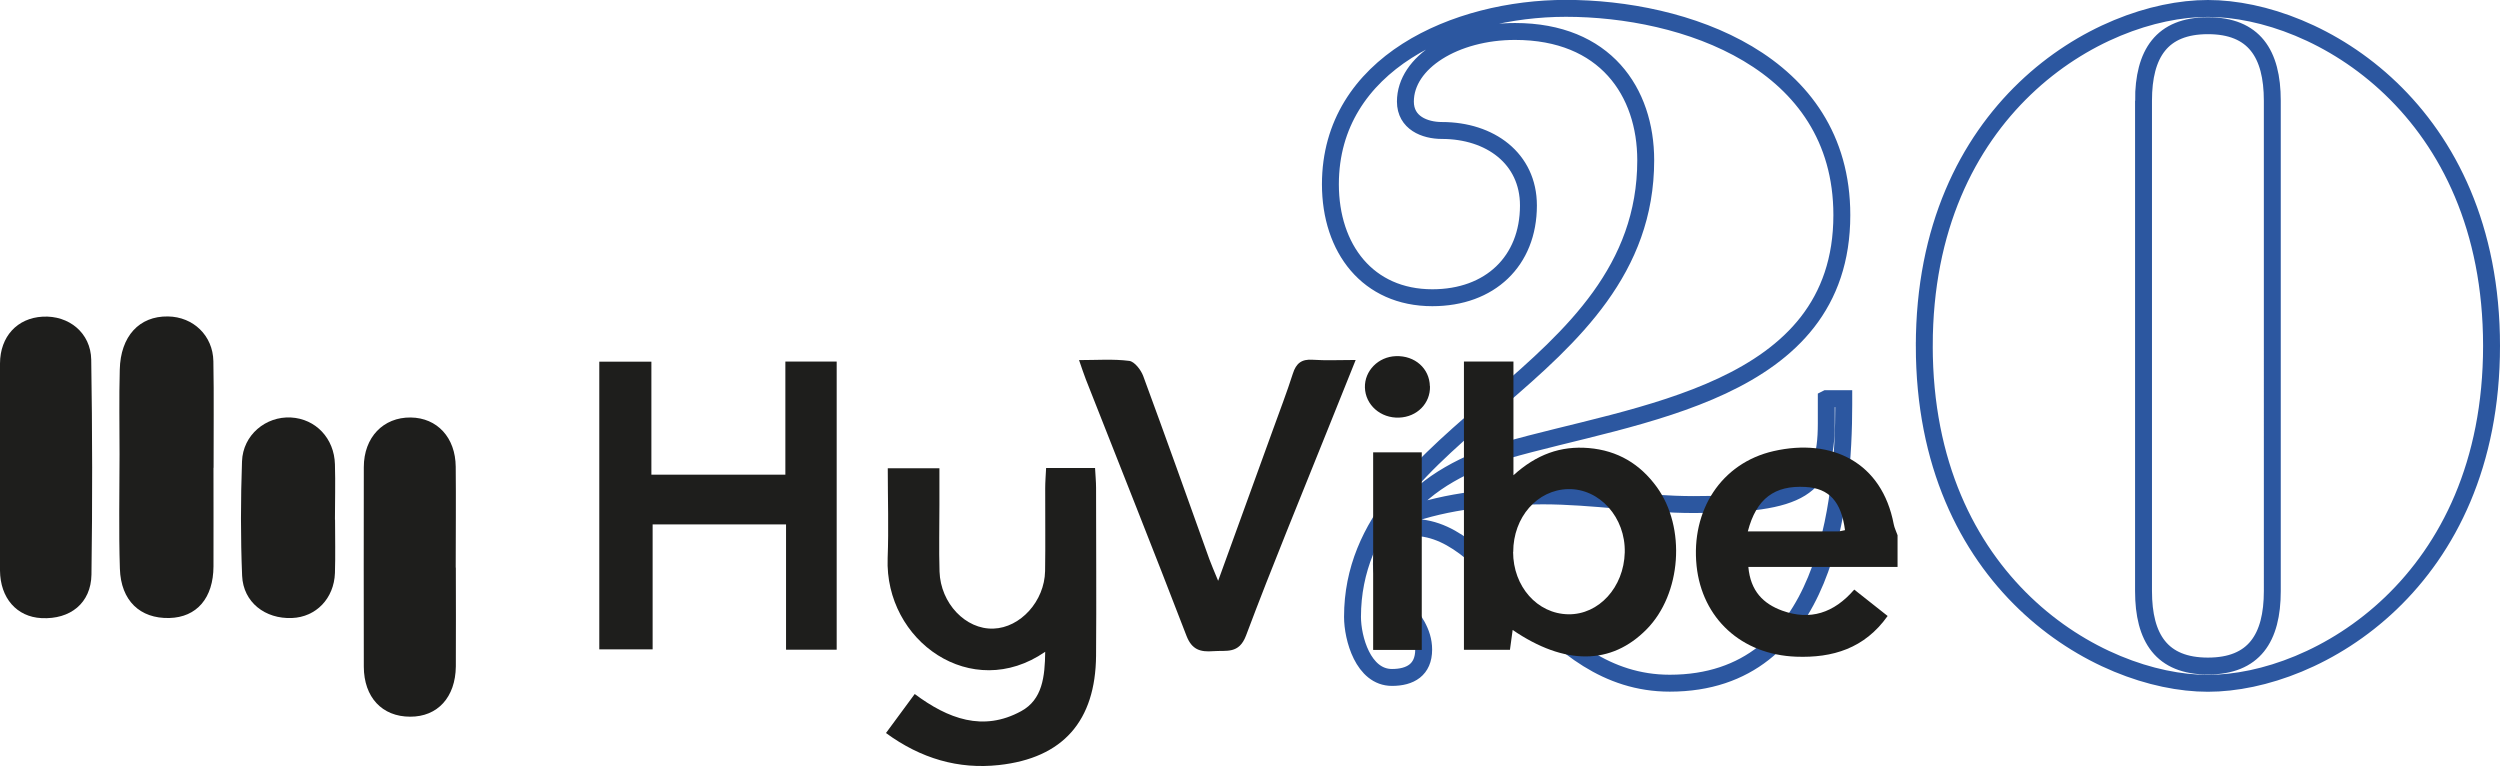 <?xml version="1.0" encoding="UTF-8"?><svg id="Calque_2" xmlns="http://www.w3.org/2000/svg" viewBox="0 0 221.68 67.92"><defs><style>.cls-1{fill:#1e1e1c;}.cls-2{fill:none;stroke:#2c57a0;stroke-miterlimit:3.09;stroke-width:1.5px;}</style></defs><g id="Calque_1-2"><g><path class="cls-2" d="M170.63,30.67c0,20.97,15.43,29.92,25.15,29.92s25.15-8.95,25.15-29.92S205.5,.75,195.78,.75s-25.15,8.95-25.15,29.92Zm19.44-21.74c0-4.18,1.62-6.65,5.71-6.65s5.71,2.47,5.71,6.65V52.41c0,4.18-1.62,6.65-5.71,6.65s-5.71-2.47-5.71-6.65V8.93Zm-28.13,26.43v2.22c0,5.71-2.13,7.16-11.76,7.16-4.43,0-8.95-.77-13.38-.77-4.09,0-8.52,.43-12.19,1.79l-.17-.17c1.96-2.81,5.88-4.69,9.04-5.63,11.51-3.33,29.84-5.03,29.84-20.89,0-13.72-14.06-18.33-24.47-18.33-9.72,0-20.88,4.86-20.88,15.6,0,5.71,3.32,10.06,9.04,10.06,5.11,0,8.52-3.24,8.52-8.18,0-4.18-3.41-6.65-7.67-6.65-1.53,0-3.24-.68-3.24-2.56,0-3.5,4.43-6.22,9.72-6.22,8.01,0,11.59,5.37,11.59,11.42,0,19.35-26,23.61-26,40.49,0,1.88,.94,5.37,3.5,5.37,1.62,0,2.81-.68,2.81-2.47,0-3.15-3.75-4.77-3.75-7.59,0-1.62,1.02-3.24,2.81-3.24,3.84,0,6.65,3.58,9.97,6.91,3.32,3.49,7.16,6.9,12.79,6.9,13.98,0,15.43-16.11,15.43-24.72v-.51h-1.53Z"/><path class="cls-1" d="M154.98,47.12c2.74,0,5.35,0,7.97,0,.21,0,.44-.07,.65-.11-.33-2.54-1.41-3.71-3.5-3.83-2.74-.16-4.36,1.02-5.12,3.95m13.28,3.14h-13.23c.19,2.15,1.33,3.27,3.01,3.88,2.47,.89,4.57,.22,6.38-1.87,.97,.76,1.91,1.51,2.96,2.34-2.05,2.89-4.89,3.73-8.11,3.61-4.86-.18-8.34-3.4-8.83-8.05-.51-4.92,2.18-9.12,6.83-10.18,5.18-1.18,9.61,1,10.65,6.48,.06,.33,.23,.65,.34,.98v2.81Z"/><polygon class="cls-1" points="69.64 42.09 69.64 32.06 74.19 32.06 74.19 57.61 69.7 57.61 69.7 46.5 57.87 46.5 57.87 57.58 53.14 57.58 53.14 32.07 57.76 32.07 57.76 42.09 69.64 42.09"/><path class="cls-1" d="M134.17,48.94c0,3.06,2.14,5.49,4.9,5.53,2.7,.04,4.92-2.39,5-5.48,.08-3.1-2.23-5.68-5.02-5.62-2.74,.06-4.87,2.49-4.87,5.57m.02-16.88v10.08c2.05-1.85,4.19-2.62,6.68-2.41,2.57,.22,4.54,1.41,6.02,3.44,2.63,3.61,2.19,9.51-.89,12.63-3.13,3.18-7.25,3.22-11.88,.06-.08,.59-.15,1.15-.24,1.76h-4.08v-25.56h4.38Z"/><path class="cls-1" d="M108.02,51.49c1.72-4.74,3.3-9.08,4.87-13.43,.59-1.64,1.22-3.27,1.75-4.93,.29-.92,.78-1.3,1.76-1.23,1.15,.08,2.32,.02,3.81,.02-.85,2.13-1.62,4.04-2.39,5.95-2.46,6.15-5,12.27-7.33,18.48-.63,1.67-1.74,1.3-2.9,1.39-1.15,.09-1.91-.12-2.39-1.38-2.92-7.6-5.94-15.15-8.92-22.73-.19-.48-.34-.97-.6-1.7,1.59,0,3.04-.11,4.45,.07,.47,.06,1.04,.8,1.24,1.34,1.99,5.39,3.92,10.82,5.86,16.23,.19,.52,.41,1.02,.78,1.92"/><path class="cls-1" d="M18.93,41.48c0,2.92,.01,5.83,0,8.74-.01,2.81-1.48,4.52-3.92,4.58-2.59,.06-4.29-1.53-4.38-4.37-.11-3.38-.03-6.76-.03-10.14,0-2.5-.05-5.01,.02-7.52,.07-2.96,1.73-4.75,4.27-4.71,2.24,.03,3.99,1.69,4.03,3.97,.06,3.15,.01,6.3,.02,9.44"/><path class="cls-1" d="M0,41.5c0-3.09-.01-6.18,0-9.27,.01-2.39,1.53-4.03,3.78-4.15,2.32-.13,4.27,1.43,4.31,3.82,.1,6.35,.11,12.7,.02,19.05-.04,2.53-1.88,3.99-4.43,3.86C1.48,54.7,.02,53.03,0,50.59c0-3.03,0-6.06,0-9.09"/><path class="cls-1" d="M40.42,50.33c0,2.92,.02,5.84,0,8.76-.03,2.74-1.62,4.47-4.05,4.46-2.49,0-4.1-1.72-4.11-4.43-.01-5.9-.01-11.8,0-17.7,0-2.64,1.73-4.43,4.16-4.4,2.35,.03,3.97,1.78,3.99,4.37,.03,2.98,0,5.96,0,8.94"/><path class="cls-1" d="M29.71,46.08c0,1.58,.04,3.15-.01,4.73-.08,2.26-1.68,3.91-3.81,3.99-2.38,.1-4.32-1.4-4.42-3.74-.14-3.38-.13-6.78-.01-10.15,.08-2.34,2.11-4.01,4.34-3.89,2.19,.12,3.84,1.84,3.9,4.16,.05,1.63,0,3.27,0,4.9"/><polygon class="cls-1" points="121.76 40.11 124.09 40.11 126.07 40.11 126.07 57.63 121.76 57.63 121.76 40.11"/><path class="cls-1" d="M126.8,34.25c.04,1.52-1.15,2.72-2.73,2.78-1.64,.07-3-1.12-3.04-2.67-.04-1.48,1.19-2.73,2.75-2.78,1.68-.06,2.98,1.09,3.01,2.67"/><path class="cls-1" d="M92.67,57.8c-6.5,4.49-14.24-.94-13.96-8.32,.1-2.61,.01-5.23,.01-7.96h4.58v3.21c0,1.98-.05,3.97,.01,5.95,.09,2.82,2.32,5.15,4.78,5.06,2.39-.08,4.53-2.43,4.58-5.1,.04-2.45,0-4.9,.01-7.35,0-.57,.05-1.14,.08-1.79h4.34c.03,.62,.09,1.19,.09,1.76,0,4.96,.04,9.92,0,14.88-.05,5.78-2.92,9.08-8.62,9.7-3.58,.39-6.91-.57-10.01-2.84,.86-1.17,1.67-2.27,2.55-3.46,2.95,2.2,6.06,3.37,9.44,1.52,1.89-1.03,2.1-3.06,2.13-5.26"/></g></g></svg>